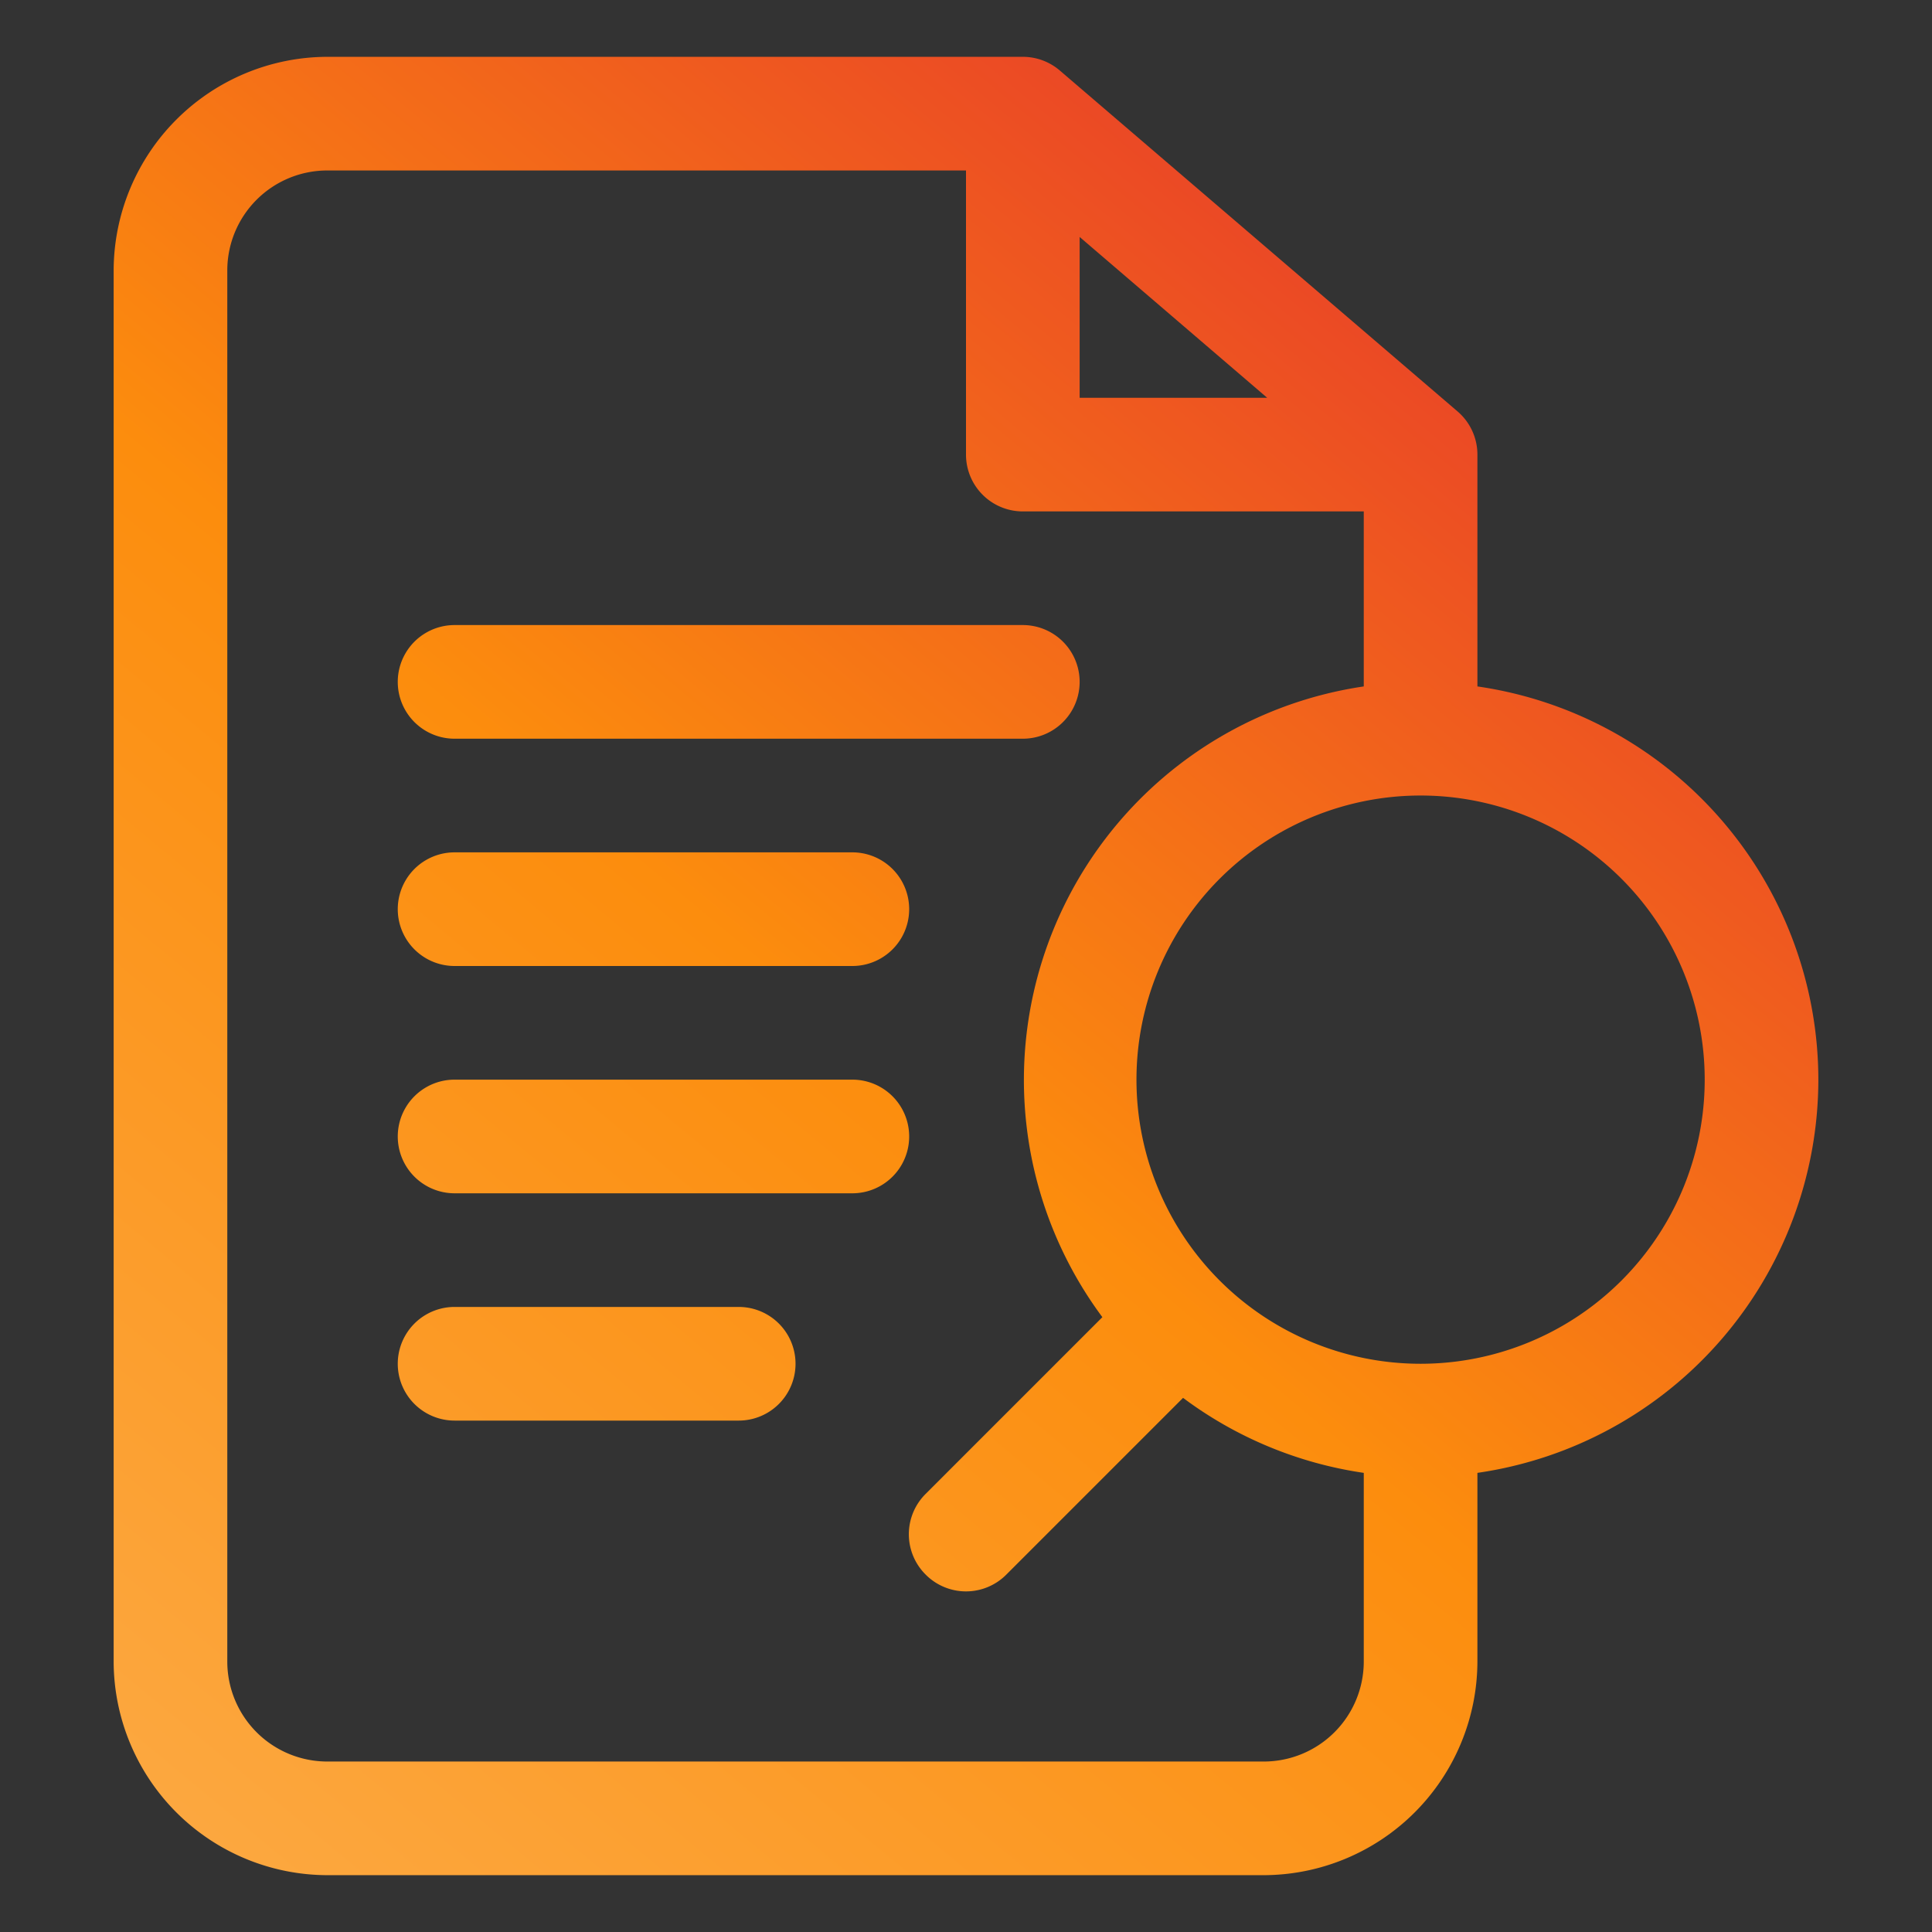 <svg xmlns="http://www.w3.org/2000/svg" version="1.1" xmlns:xlink="http://www.w3.org/1999/xlink" xmlns:svgjs="http://svgjs.com/svgjs" width="512" height="512" x="0" y="0" viewBox="0 0 34 34" style="enable-background:new 0 0 512 512" xml:space="preserve"><rect x="0" y="0" width="34" height="34" fill="#333333" stroke="none"/><g><linearGradient id="a" x1=".65" x2="26.6" y1="33.08" y2="1.82" gradientUnits="userSpaceOnUse"><stop stop-opacity="1" stop-color="#fff33b" offset="0"></stop><stop stop-opacity="1" stop-color="#fee72e" offset="0"></stop><stop stop-opacity="1" stop-color="#fed51b" offset="0"></stop><stop stop-opacity="1" stop-color="#fdca10" offset="0"></stop><stop stop-opacity="1" stop-color="#fdc70c" offset="0"></stop><stop stop-opacity="1" stop-color="#fcab46" offset="0"></stop><stop stop-opacity="1" stop-color="#fc8d0d" offset="0.504"></stop><stop stop-opacity="1" stop-color="#e6352c" offset="1"></stop></linearGradient><linearGradient xlink:href="#a" id="b" x1="-2.4" x2="23.55" y1="30.55" y2="-.71"></linearGradient><linearGradient xlink:href="#a" id="c" x1="-1.32" x2="24.63" y1="31.45" y2=".18"></linearGradient><linearGradient xlink:href="#a" id="d" x1=".65" x2="26.59" y1="33.08" y2="1.81"></linearGradient><linearGradient xlink:href="#a" id="e" x1="2.02" x2="27.97" y1="34.22" y2="2.95"></linearGradient><g data-name="Layer 2"><path fill="url(#a)" d="M32 19a7 7 0 0 0-6-6.92V8a1 1 0 0 0-.35-.76l-7-6A1 1 0 0 0 18 1H5.76A3.77 3.77 0 0 0 2 4.76v24.48A3.77 3.77 0 0 0 5.76 33h16.48A3.77 3.77 0 0 0 26 29.24v-3.32A7 7 0 0 0 32 19zM19 4.17 22.3 7H19zM22.24 31H5.76A1.76 1.76 0 0 1 4 29.24V4.76A1.76 1.76 0 0 1 5.76 3H17v5a1 1 0 0 0 1 1h6v3.08a7 7 0 0 0-4.6 11.1l-3.11 3.11a1 1 0 0 0 0 1.42 1 1 0 0 0 1.42 0l3.11-3.11A7 7 0 0 0 24 25.92v3.32A1.76 1.76 0 0 1 22.24 31zM25 24a5 5 0 1 1 5-5 5 5 0 0 1-5 5z" data-original="url(#a)"></path><path fill="url(#b)" d="M8 13h10a1 1 0 0 0 0-2H8a1 1 0 0 0 0 2z" data-original="url(#b)"></path><path fill="url(#c)" d="M8 17h7a1 1 0 0 0 0-2H8a1 1 0 0 0 0 2z" data-original="url(#c)"></path><path fill="url(#d)" d="M15 19H8a1 1 0 0 0 0 2h7a1 1 0 0 0 0-2z" data-original="url(#d)"></path><path fill="url(#e)" d="M13 23H8a1 1 0 0 0 0 2h5a1 1 0 0 0 0-2z" data-original="url(#e)"></path></g></g></svg>